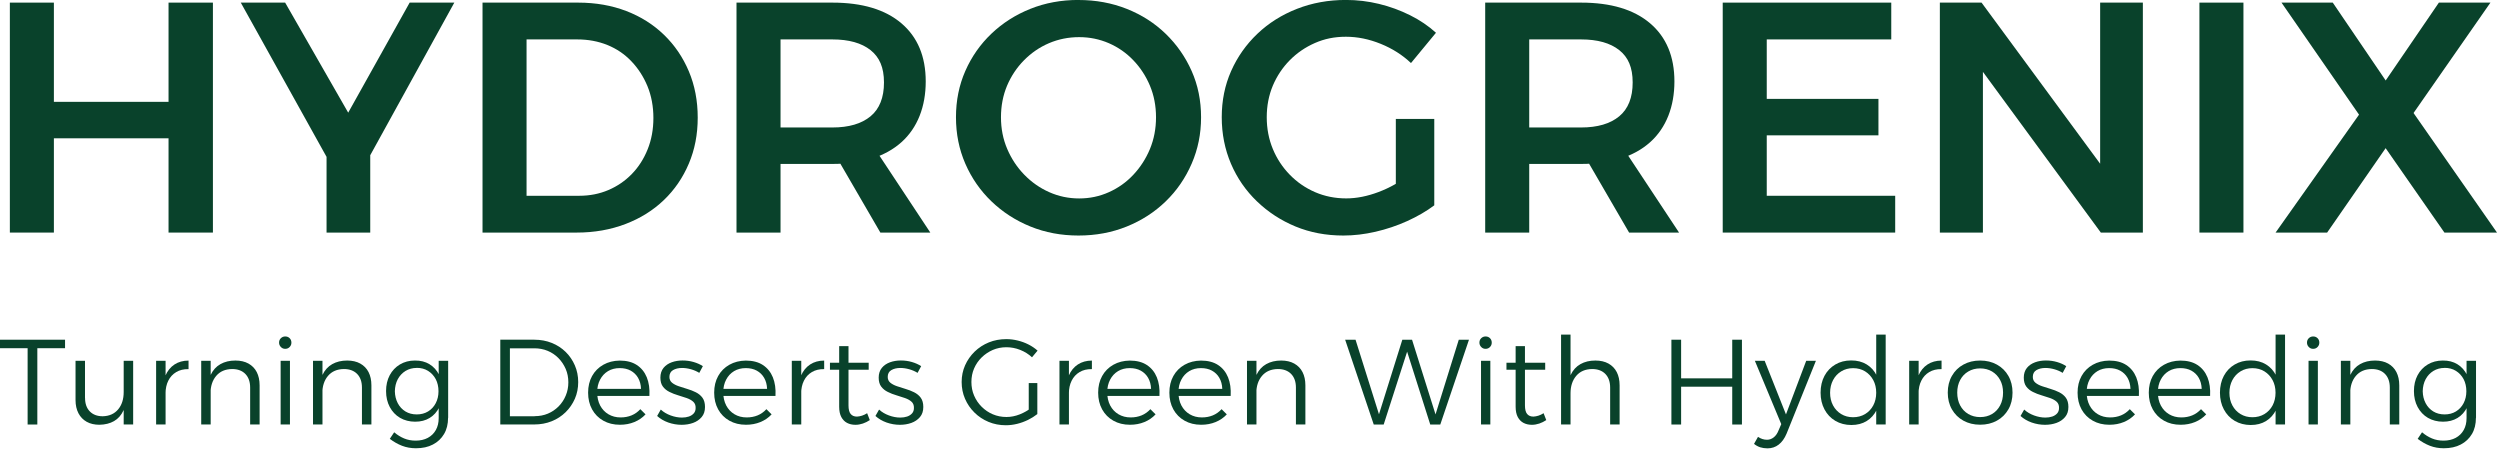 <svg width="515" height="93" viewBox="0 0 515 93" fill="none" xmlns="http://www.w3.org/2000/svg">
<g clip-path="url(#clip0_224_75)">
<path d="M0 69.98H13.4V71.73H7.69V87.45H5.69V71.73H0V69.98Z" fill="#09422B"/>
<path d="M17.52 81.96C17.52 83.14 17.84 84.07 18.49 84.74C19.14 85.41 20.03 85.75 21.16 85.75C22.52 85.72 23.58 85.24 24.34 84.33C25.1 83.42 25.48 82.23 25.48 80.76H26.13C26.13 82.29 25.9 83.55 25.44 84.54C24.98 85.53 24.33 86.27 23.49 86.75C22.65 87.23 21.65 87.48 20.48 87.5C19.47 87.5 18.59 87.3 17.86 86.89C17.13 86.48 16.56 85.9 16.16 85.13C15.76 84.36 15.56 83.46 15.56 82.41V74.33H17.51V81.97L17.52 81.96ZM25.48 74.32H27.43V87.44H25.48V74.32Z" fill="#09422B"/>
<path d="M32.16 74.32H34.11V87.44H32.16V74.32ZM38.83 76.04C37.85 76.02 37 76.23 36.3 76.65C35.59 77.07 35.05 77.66 34.67 78.42C34.29 79.18 34.1 80.06 34.1 81.08L33.43 81.01C33.43 79.58 33.65 78.36 34.08 77.37C34.51 76.38 35.14 75.61 35.95 75.08C36.76 74.55 37.73 74.28 38.84 74.28V76.05L38.83 76.04Z" fill="#09422B"/>
<path d="M41.45 74.32H43.4V87.44H41.45V74.32ZM51.53 79.84C51.53 78.64 51.2 77.71 50.54 77.03C49.88 76.36 48.97 76.02 47.81 76.02C46.41 76.04 45.32 76.51 44.54 77.43C43.76 78.35 43.37 79.55 43.37 81.01H42.7C42.7 79.48 42.93 78.22 43.4 77.23C43.87 76.24 44.54 75.5 45.41 75.01C46.28 74.52 47.31 74.27 48.49 74.27C49.54 74.27 50.44 74.48 51.18 74.89C51.93 75.31 52.5 75.89 52.89 76.65C53.28 77.41 53.48 78.32 53.48 79.38V87.44H51.53V79.83V79.84Z" fill="#09422B"/>
<path d="M58.76 69.31C59.13 69.31 59.43 69.43 59.67 69.67C59.91 69.91 60.03 70.21 60.03 70.58C60.03 70.95 59.91 71.23 59.67 71.48C59.43 71.73 59.13 71.86 58.76 71.86C58.39 71.86 58.11 71.74 57.86 71.48C57.61 71.23 57.49 70.93 57.49 70.58C57.49 70.21 57.61 69.91 57.86 69.67C58.11 69.43 58.41 69.31 58.76 69.31ZM57.81 74.32H59.73V87.44H57.81V74.32Z" fill="#09422B"/>
<path d="M64.48 74.32H66.43V87.44H64.48V74.32ZM74.56 79.84C74.56 78.64 74.23 77.71 73.57 77.03C72.91 76.36 72 76.02 70.84 76.02C69.44 76.04 68.35 76.51 67.57 77.43C66.79 78.35 66.4 79.55 66.4 81.01H65.73C65.73 79.48 65.96 78.22 66.43 77.23C66.9 76.24 67.57 75.5 68.44 75.01C69.31 74.52 70.34 74.27 71.52 74.27C72.57 74.27 73.47 74.48 74.21 74.89C74.96 75.31 75.53 75.89 75.92 76.65C76.31 77.41 76.51 78.32 76.51 79.38V87.44H74.56V79.83V79.84Z" fill="#09422B"/>
<path d="M85.46 74.27C86.62 74.25 87.63 74.51 88.48 75.03C89.33 75.55 89.99 76.29 90.46 77.23C90.93 78.17 91.16 79.28 91.15 80.56C91.17 81.84 90.94 82.96 90.48 83.9C90.01 84.85 89.36 85.58 88.51 86.1C87.66 86.62 86.66 86.87 85.52 86.87C84.38 86.87 83.3 86.6 82.4 86.07C81.5 85.54 80.8 84.79 80.29 83.84C79.78 82.88 79.53 81.79 79.53 80.56C79.53 79.33 79.78 78.24 80.28 77.3C80.78 76.36 81.48 75.62 82.38 75.08C83.28 74.54 84.31 74.27 85.47 74.27H85.46ZM92.3 86.08C92.3 87.36 92.03 88.47 91.48 89.4C90.93 90.33 90.17 91.06 89.18 91.57C88.2 92.09 87.03 92.34 85.69 92.34C84.66 92.34 83.7 92.17 82.82 91.83C81.94 91.49 81.1 91.01 80.3 90.4L81.2 89.05C81.85 89.6 82.53 90.02 83.25 90.32C83.97 90.62 84.76 90.77 85.62 90.77C86.58 90.77 87.42 90.58 88.13 90.2C88.84 89.82 89.39 89.28 89.78 88.59C90.17 87.9 90.37 87.08 90.37 86.13V74.33H92.32V86.08H92.3ZM85.86 75.79C84.99 75.79 84.22 76 83.54 76.41C82.86 76.83 82.33 77.4 81.94 78.12C81.56 78.84 81.36 79.67 81.34 80.6C81.36 81.52 81.56 82.33 81.94 83.06C82.32 83.78 82.85 84.35 83.52 84.76C84.19 85.17 84.97 85.37 85.85 85.37C86.73 85.37 87.51 85.17 88.18 84.76C88.85 84.35 89.38 83.79 89.76 83.06C90.14 82.33 90.33 81.52 90.33 80.6C90.33 79.68 90.14 78.82 89.76 78.1C89.38 77.39 88.85 76.82 88.18 76.4C87.51 75.98 86.73 75.78 85.85 75.78L85.86 75.79Z" fill="#09422B"/>
<path d="M110.09 69.98C111.37 69.98 112.56 70.2 113.66 70.64C114.76 71.08 115.71 71.7 116.52 72.49C117.33 73.28 117.96 74.21 118.42 75.27C118.88 76.33 119.11 77.48 119.11 78.71C119.11 79.94 118.88 81.11 118.42 82.15C117.96 83.19 117.33 84.12 116.51 84.92C115.69 85.72 114.74 86.34 113.64 86.78C112.54 87.22 111.35 87.44 110.07 87.44H103.06V69.97H110.1L110.09 69.98ZM110.14 85.73C111.12 85.73 112.03 85.56 112.86 85.21C113.69 84.86 114.42 84.37 115.06 83.73C115.69 83.09 116.19 82.35 116.54 81.5C116.9 80.65 117.08 79.74 117.08 78.76C117.08 77.78 116.9 76.84 116.53 75.99C116.16 75.14 115.66 74.4 115.03 73.76C114.4 73.12 113.66 72.62 112.81 72.27C111.96 71.92 111.05 71.75 110.06 71.75H105.04V85.75H110.13L110.14 85.73Z" fill="#09422B"/>
<path d="M132.05 80.11C132.02 79.23 131.81 78.47 131.44 77.83C131.07 77.19 130.56 76.7 129.92 76.35C129.28 76 128.53 75.83 127.66 75.83C126.74 75.83 125.94 76.04 125.25 76.45C124.56 76.87 124.01 77.45 123.62 78.2C123.22 78.95 123.02 79.82 123.02 80.82C123.02 81.82 123.22 82.75 123.63 83.53C124.04 84.3 124.61 84.91 125.34 85.34C126.07 85.77 126.9 85.99 127.84 85.99C129.5 85.99 130.86 85.43 131.91 84.29L132.98 85.36C132.35 86.04 131.58 86.57 130.68 86.94C129.78 87.31 128.79 87.5 127.71 87.5C126.41 87.5 125.27 87.22 124.28 86.66C123.29 86.1 122.52 85.33 121.97 84.33C121.42 83.33 121.15 82.18 121.15 80.89C121.15 79.6 121.42 78.45 121.97 77.46C122.52 76.47 123.29 75.7 124.28 75.14C125.27 74.58 126.4 74.3 127.66 74.28C129.07 74.28 130.25 74.58 131.18 75.19C132.11 75.8 132.8 76.65 133.24 77.73C133.68 78.82 133.86 80.1 133.78 81.56H122.68V80.11H132.06H132.05Z" fill="#09422B"/>
<path d="M144.07 76.82C143.55 76.5 142.98 76.25 142.35 76.07C141.72 75.89 141.1 75.8 140.5 75.8C139.77 75.8 139.15 75.95 138.65 76.24C138.15 76.53 137.9 77 137.9 77.65C137.9 78.15 138.08 78.54 138.44 78.84C138.8 79.13 139.25 79.37 139.81 79.56C140.37 79.75 140.95 79.94 141.57 80.12C142.19 80.3 142.78 80.53 143.34 80.81C143.9 81.09 144.36 81.46 144.71 81.94C145.06 82.42 145.23 83.06 145.23 83.84C145.23 84.69 145 85.38 144.54 85.92C144.08 86.46 143.49 86.86 142.77 87.12C142.05 87.38 141.26 87.51 140.41 87.51C139.48 87.51 138.56 87.35 137.67 87.04C136.77 86.72 136.01 86.27 135.37 85.69L136.12 84.37C136.68 84.89 137.36 85.29 138.15 85.58C138.94 85.87 139.72 86.02 140.48 86.02C141 86.02 141.47 85.95 141.89 85.81C142.31 85.67 142.65 85.45 142.91 85.16C143.17 84.87 143.3 84.5 143.3 84.05C143.32 83.5 143.15 83.07 142.81 82.76C142.47 82.45 142.02 82.2 141.46 82C140.9 81.8 140.31 81.61 139.69 81.43C139.07 81.25 138.48 81.02 137.92 80.74C137.36 80.47 136.91 80.1 136.56 79.64C136.21 79.18 136.04 78.56 136.04 77.78C136.04 77 136.26 76.3 136.69 75.78C137.12 75.26 137.68 74.88 138.37 74.63C139.06 74.38 139.81 74.26 140.6 74.26C141.39 74.26 142.14 74.36 142.87 74.57C143.6 74.78 144.24 75.07 144.79 75.43L144.04 76.83L144.07 76.82Z" fill="#09422B"/>
<path d="M158.02 80.11C157.99 79.23 157.78 78.47 157.41 77.83C157.04 77.19 156.53 76.7 155.89 76.35C155.25 76 154.5 75.83 153.63 75.83C152.71 75.83 151.91 76.04 151.22 76.45C150.53 76.87 149.98 77.45 149.59 78.2C149.19 78.95 148.99 79.82 148.99 80.82C148.99 81.82 149.19 82.75 149.6 83.53C150.01 84.3 150.58 84.91 151.31 85.34C152.04 85.77 152.87 85.99 153.81 85.99C155.47 85.99 156.83 85.43 157.88 84.29L158.95 85.36C158.32 86.04 157.55 86.57 156.65 86.94C155.75 87.31 154.76 87.5 153.68 87.5C152.38 87.5 151.24 87.22 150.25 86.66C149.26 86.1 148.49 85.33 147.94 84.33C147.39 83.33 147.12 82.18 147.12 80.89C147.12 79.6 147.39 78.45 147.94 77.46C148.49 76.47 149.26 75.7 150.25 75.14C151.24 74.58 152.37 74.3 153.63 74.28C155.04 74.28 156.22 74.58 157.15 75.19C158.08 75.8 158.77 76.65 159.21 77.73C159.65 78.82 159.83 80.1 159.75 81.56H148.65V80.11H158.03H158.02Z" fill="#09422B"/>
<path d="M163.11 74.32H165.06V87.44H163.11V74.32ZM169.77 76.04C168.79 76.02 167.94 76.23 167.24 76.65C166.53 77.07 165.99 77.66 165.61 78.42C165.23 79.18 165.04 80.06 165.04 81.08L164.37 81.01C164.37 79.58 164.59 78.36 165.02 77.37C165.45 76.38 166.08 75.61 166.89 75.08C167.7 74.55 168.67 74.28 169.78 74.28V76.05L169.77 76.04Z" fill="#09422B"/>
<path d="M170.97 74.72H178.95V76.17H170.97V74.72ZM174.79 83.5C174.79 84.33 174.94 84.93 175.24 85.28C175.54 85.64 175.97 85.82 176.54 85.82C176.87 85.8 177.21 85.74 177.56 85.63C177.91 85.52 178.27 85.35 178.63 85.12L179.18 86.54C178.73 86.84 178.25 87.08 177.75 87.25C177.24 87.42 176.73 87.51 176.22 87.51C175.57 87.51 175 87.38 174.5 87.12C174 86.86 173.61 86.46 173.31 85.91C173.02 85.36 172.87 84.65 172.87 83.79V71.31H174.79V83.49V83.5Z" fill="#09422B"/>
<path d="M189.04 76.82C188.52 76.5 187.95 76.25 187.32 76.07C186.69 75.89 186.07 75.8 185.47 75.8C184.74 75.8 184.12 75.95 183.62 76.24C183.12 76.53 182.87 77 182.87 77.65C182.87 78.15 183.05 78.54 183.41 78.84C183.77 79.13 184.22 79.37 184.78 79.56C185.34 79.75 185.92 79.94 186.54 80.12C187.16 80.3 187.75 80.53 188.31 80.81C188.87 81.09 189.33 81.46 189.68 81.94C190.03 82.42 190.2 83.06 190.2 83.84C190.2 84.69 189.97 85.38 189.51 85.92C189.05 86.46 188.46 86.86 187.74 87.12C187.02 87.38 186.23 87.51 185.38 87.51C184.45 87.51 183.53 87.35 182.64 87.04C181.74 86.72 180.98 86.27 180.34 85.69L181.09 84.37C181.65 84.89 182.33 85.29 183.12 85.58C183.91 85.87 184.69 86.02 185.45 86.02C185.97 86.02 186.44 85.95 186.86 85.81C187.28 85.67 187.62 85.45 187.88 85.16C188.14 84.87 188.27 84.5 188.27 84.05C188.29 83.5 188.12 83.07 187.78 82.76C187.44 82.45 186.99 82.2 186.43 82C185.87 81.8 185.28 81.61 184.66 81.43C184.04 81.25 183.45 81.02 182.89 80.74C182.33 80.47 181.88 80.1 181.53 79.64C181.18 79.18 181.01 78.56 181.01 77.78C181.01 77 181.23 76.3 181.66 75.78C182.09 75.26 182.65 74.88 183.34 74.63C184.03 74.38 184.78 74.26 185.57 74.26C186.36 74.26 187.11 74.36 187.84 74.57C188.57 74.78 189.21 75.07 189.76 75.43L189.01 76.83L189.04 76.82Z" fill="#09422B"/>
<path d="M212.59 73.6C211.89 72.95 211.08 72.44 210.16 72.08C209.24 71.71 208.28 71.53 207.3 71.53C206.32 71.53 205.37 71.72 204.51 72.09C203.65 72.47 202.88 72.98 202.21 73.64C201.54 74.3 201.03 75.05 200.66 75.91C200.29 76.77 200.11 77.69 200.11 78.69C200.11 79.69 200.29 80.62 200.66 81.48C201.03 82.35 201.54 83.11 202.21 83.78C202.88 84.45 203.64 84.97 204.51 85.34C205.38 85.71 206.31 85.9 207.33 85.9C208.24 85.9 209.16 85.72 210.07 85.36C210.98 85 211.8 84.53 212.52 83.93L213.69 85.3C213.12 85.75 212.48 86.15 211.77 86.5C211.05 86.85 210.31 87.12 209.54 87.31C208.77 87.5 207.99 87.6 207.21 87.6C205.93 87.6 204.74 87.37 203.64 86.91C202.54 86.45 201.58 85.82 200.75 85C199.92 84.19 199.27 83.24 198.8 82.16C198.33 81.08 198.1 79.92 198.1 78.69C198.1 77.46 198.34 76.31 198.81 75.25C199.28 74.19 199.94 73.25 200.78 72.43C201.62 71.62 202.6 70.98 203.71 70.53C204.82 70.08 206.02 69.86 207.3 69.86C208.1 69.86 208.88 69.96 209.66 70.15C210.43 70.34 211.17 70.61 211.86 70.96C212.55 71.31 213.18 71.73 213.74 72.23L212.59 73.6ZM211.92 78.91H213.69V85.3H211.92V78.91Z" fill="#09422B"/>
<path d="M218.25 74.32H220.2V87.44H218.25V74.32ZM224.92 76.04C223.94 76.02 223.09 76.23 222.39 76.65C221.68 77.07 221.14 77.66 220.76 78.42C220.38 79.18 220.19 80.06 220.19 81.08L219.52 81.01C219.52 79.58 219.74 78.36 220.17 77.37C220.6 76.38 221.23 75.61 222.04 75.08C222.85 74.55 223.82 74.28 224.93 74.28V76.05L224.92 76.04Z" fill="#09422B"/>
<path d="M237.12 80.11C237.09 79.23 236.88 78.47 236.51 77.83C236.14 77.19 235.63 76.7 234.99 76.35C234.35 76 233.6 75.83 232.73 75.83C231.81 75.83 231.01 76.04 230.32 76.45C229.63 76.87 229.08 77.45 228.69 78.2C228.29 78.95 228.09 79.82 228.09 80.82C228.09 81.82 228.29 82.75 228.7 83.53C229.11 84.3 229.68 84.91 230.41 85.34C231.14 85.77 231.97 85.99 232.91 85.99C234.57 85.99 235.93 85.43 236.98 84.29L238.05 85.36C237.42 86.04 236.65 86.57 235.75 86.94C234.85 87.31 233.86 87.5 232.78 87.5C231.48 87.5 230.34 87.22 229.35 86.66C228.36 86.1 227.59 85.33 227.04 84.33C226.49 83.33 226.22 82.18 226.22 80.89C226.22 79.6 226.49 78.45 227.04 77.46C227.59 76.47 228.36 75.7 229.35 75.14C230.34 74.58 231.47 74.3 232.73 74.28C234.14 74.28 235.32 74.58 236.25 75.19C237.18 75.8 237.87 76.65 238.31 77.73C238.75 78.82 238.93 80.1 238.85 81.56H227.75V80.11H237.13H237.12Z" fill="#09422B"/>
<path d="M251.79 80.11C251.76 79.23 251.55 78.47 251.18 77.83C250.81 77.19 250.3 76.7 249.66 76.35C249.02 76 248.27 75.83 247.4 75.83C246.48 75.83 245.68 76.04 244.99 76.45C244.3 76.87 243.75 77.45 243.36 78.2C242.96 78.95 242.76 79.82 242.76 80.82C242.76 81.82 242.96 82.75 243.37 83.53C243.78 84.3 244.35 84.91 245.08 85.34C245.81 85.77 246.64 85.99 247.58 85.99C249.24 85.99 250.6 85.43 251.65 84.29L252.72 85.36C252.09 86.04 251.32 86.57 250.42 86.94C249.52 87.31 248.53 87.5 247.45 87.5C246.15 87.5 245.01 87.22 244.02 86.66C243.03 86.1 242.26 85.33 241.71 84.33C241.16 83.33 240.89 82.18 240.89 80.89C240.89 79.6 241.16 78.45 241.71 77.46C242.26 76.47 243.03 75.7 244.02 75.14C245.01 74.58 246.14 74.3 247.4 74.28C248.81 74.28 249.99 74.58 250.92 75.19C251.85 75.8 252.54 76.65 252.98 77.73C253.42 78.82 253.6 80.1 253.52 81.56H242.42V80.11H251.8H251.79Z" fill="#09422B"/>
<path d="M256.88 74.32H258.83V87.44H256.88V74.32ZM266.96 79.84C266.96 78.64 266.63 77.71 265.97 77.03C265.31 76.36 264.4 76.02 263.24 76.02C261.84 76.04 260.75 76.51 259.97 77.43C259.19 78.35 258.8 79.55 258.8 81.01H258.13C258.13 79.48 258.36 78.22 258.83 77.23C259.3 76.24 259.97 75.5 260.84 75.01C261.71 74.52 262.74 74.27 263.92 74.27C264.97 74.27 265.87 74.48 266.61 74.89C267.36 75.31 267.93 75.89 268.32 76.65C268.71 77.41 268.91 78.32 268.91 79.38V87.44H266.96V79.83V79.84Z" fill="#09422B"/>
<path d="M277.09 69.98H279.24L284.33 86.17H283.81L288.88 69.98H290.88L295.97 86.17H295.47L300.51 69.98H302.61L296.7 87.45H294.63L289.61 71.63H290.13L285.04 87.45H282.99L277.1 69.98H277.09Z" fill="#09422B"/>
<path d="M306.03 69.31C306.4 69.31 306.7 69.43 306.94 69.67C307.18 69.91 307.3 70.21 307.3 70.58C307.3 70.95 307.18 71.23 306.94 71.48C306.7 71.73 306.4 71.86 306.03 71.86C305.66 71.86 305.38 71.74 305.13 71.48C304.88 71.23 304.76 70.93 304.76 70.58C304.76 70.21 304.88 69.91 305.13 69.67C305.38 69.43 305.68 69.31 306.03 69.31ZM305.09 74.32H307.01V87.44H305.09V74.32Z" fill="#09422B"/>
<path d="M310.33 74.72H318.31V76.17H310.33V74.72ZM314.14 83.5C314.14 84.33 314.29 84.93 314.59 85.28C314.89 85.64 315.32 85.82 315.89 85.82C316.22 85.8 316.56 85.74 316.91 85.63C317.26 85.52 317.62 85.35 317.98 85.12L318.53 86.54C318.08 86.84 317.6 87.08 317.1 87.25C316.59 87.42 316.08 87.51 315.57 87.51C314.92 87.51 314.35 87.38 313.85 87.12C313.35 86.86 312.96 86.46 312.66 85.91C312.37 85.36 312.22 84.65 312.22 83.79V71.31H314.14V83.49V83.5Z" fill="#09422B"/>
<path d="M321.58 68.93H323.53V87.44H321.58V68.93ZM331.69 79.84C331.69 78.64 331.36 77.71 330.7 77.03C330.04 76.36 329.13 76.02 327.97 76.02C326.57 76.04 325.48 76.51 324.7 77.43C323.92 78.35 323.53 79.55 323.53 81.01H322.86C322.86 79.48 323.09 78.22 323.56 77.23C324.03 76.24 324.7 75.5 325.57 75.01C326.44 74.52 327.47 74.27 328.65 74.27C329.7 74.27 330.6 74.48 331.34 74.89C332.08 75.3 332.66 75.89 333.05 76.65C333.44 77.41 333.64 78.32 333.64 79.38V87.44H331.69V79.83V79.84Z" fill="#09422B"/>
<path d="M344.31 69.98H346.31V77.94H356.84V69.98H358.84V87.45H356.84V79.66H346.31V87.45H344.31V69.98Z" fill="#09422B"/>
<path d="M368.04 89.32C367.62 90.32 367.08 91.07 366.41 91.59C365.74 92.11 364.97 92.36 364.1 92.36C363.55 92.36 363.05 92.28 362.6 92.14C362.15 91.99 361.73 91.76 361.33 91.44L362.15 89.99C362.73 90.39 363.35 90.59 364 90.59C364.5 90.59 364.96 90.43 365.38 90.1C365.8 89.78 366.14 89.29 366.39 88.64L366.94 87.37L361.5 74.32H363.52L367.91 85.37L372.08 74.32H374.08L368.04 89.32Z" fill="#09422B"/>
<path d="M381.36 74.25C382.57 74.25 383.63 74.52 384.53 75.07C385.43 75.62 386.12 76.39 386.61 77.38C387.1 78.37 387.34 79.54 387.32 80.89C387.34 82.24 387.1 83.41 386.61 84.41C386.12 85.41 385.43 86.18 384.54 86.73C383.65 87.28 382.6 87.55 381.38 87.55C380.16 87.55 379.03 87.26 378.07 86.69C377.11 86.12 376.37 85.33 375.84 84.33C375.31 83.33 375.04 82.18 375.04 80.89C375.04 79.6 375.31 78.42 375.84 77.43C376.37 76.44 377.11 75.66 378.06 75.1C379.01 74.53 380.11 74.25 381.35 74.25H381.36ZM381.74 75.84C380.82 75.84 380.01 76.06 379.29 76.5C378.57 76.94 378.01 77.54 377.61 78.3C377.21 79.06 377 79.93 377 80.91C377 81.89 377.2 82.76 377.61 83.52C378.02 84.28 378.58 84.87 379.29 85.3C380 85.73 380.82 85.95 381.74 85.95C382.66 85.95 383.49 85.73 384.21 85.3C384.92 84.87 385.49 84.27 385.89 83.52C386.29 82.77 386.5 81.89 386.5 80.91C386.5 79.93 386.3 79.06 385.89 78.3C385.48 77.54 384.92 76.94 384.21 76.5C383.49 76.06 382.67 75.84 381.74 75.84ZM386.5 68.93H388.45V87.44H386.5V68.93Z" fill="#09422B"/>
<path d="M393.29 74.32H395.24V87.44H393.29V74.32ZM399.95 76.04C398.97 76.02 398.12 76.23 397.42 76.65C396.71 77.07 396.17 77.66 395.79 78.42C395.41 79.18 395.22 80.06 395.22 81.08L394.55 81.01C394.55 79.58 394.77 78.36 395.2 77.37C395.63 76.38 396.26 75.61 397.07 75.08C397.88 74.55 398.85 74.28 399.96 74.28V76.05L399.95 76.04Z" fill="#09422B"/>
<path d="M407.91 74.27C409.21 74.27 410.36 74.55 411.37 75.11C412.38 75.67 413.16 76.44 413.73 77.44C414.3 78.44 414.58 79.59 414.58 80.88C414.58 82.17 414.3 83.33 413.73 84.32C413.16 85.31 412.38 86.1 411.37 86.65C410.36 87.21 409.21 87.49 407.91 87.49C406.61 87.49 405.46 87.21 404.45 86.65C403.44 86.09 402.66 85.32 402.09 84.32C401.52 83.32 401.24 82.17 401.24 80.88C401.24 79.59 401.52 78.43 402.09 77.44C402.66 76.44 403.44 75.66 404.45 75.11C405.46 74.55 406.61 74.27 407.91 74.27ZM407.91 75.89C406.99 75.89 406.18 76.1 405.46 76.53C404.74 76.95 404.19 77.54 403.79 78.29C403.39 79.04 403.19 79.9 403.19 80.88C403.19 81.86 403.39 82.76 403.79 83.51C404.19 84.27 404.75 84.86 405.46 85.28C406.17 85.7 406.99 85.92 407.91 85.92C408.83 85.92 409.66 85.71 410.37 85.28C411.08 84.86 411.63 84.27 412.03 83.51C412.43 82.75 412.63 81.88 412.63 80.88C412.63 79.88 412.43 79.03 412.03 78.29C411.63 77.54 411.08 76.96 410.37 76.53C409.66 76.11 408.84 75.89 407.91 75.89Z" fill="#09422B"/>
<path d="M424.93 76.82C424.41 76.5 423.84 76.25 423.21 76.07C422.58 75.89 421.96 75.8 421.36 75.8C420.63 75.8 420.01 75.95 419.51 76.24C419.01 76.53 418.76 77 418.76 77.65C418.76 78.15 418.94 78.54 419.3 78.84C419.66 79.13 420.11 79.37 420.67 79.56C421.23 79.75 421.81 79.94 422.43 80.12C423.05 80.3 423.64 80.53 424.2 80.81C424.76 81.09 425.22 81.46 425.57 81.94C425.92 82.42 426.09 83.06 426.09 83.84C426.09 84.69 425.86 85.38 425.4 85.92C424.94 86.46 424.35 86.86 423.63 87.12C422.91 87.38 422.12 87.51 421.27 87.51C420.34 87.51 419.42 87.35 418.53 87.04C417.63 86.72 416.87 86.27 416.23 85.69L416.98 84.37C417.54 84.89 418.22 85.29 419.01 85.58C419.8 85.87 420.58 86.02 421.34 86.02C421.86 86.02 422.33 85.95 422.75 85.81C423.17 85.67 423.51 85.45 423.77 85.16C424.03 84.87 424.16 84.5 424.16 84.05C424.18 83.5 424.01 83.07 423.67 82.76C423.33 82.45 422.88 82.2 422.32 82C421.76 81.8 421.17 81.61 420.55 81.43C419.93 81.25 419.34 81.02 418.78 80.74C418.22 80.47 417.77 80.1 417.42 79.64C417.07 79.18 416.9 78.56 416.9 77.78C416.9 77 417.12 76.3 417.55 75.78C417.98 75.26 418.54 74.88 419.23 74.63C419.92 74.38 420.67 74.26 421.46 74.26C422.25 74.26 423 74.36 423.73 74.57C424.46 74.78 425.1 75.07 425.65 75.43L424.9 76.83L424.93 76.82Z" fill="#09422B"/>
<path d="M438.88 80.11C438.85 79.23 438.64 78.47 438.27 77.83C437.9 77.19 437.39 76.7 436.75 76.35C436.11 76 435.36 75.83 434.49 75.83C433.57 75.83 432.77 76.04 432.08 76.45C431.39 76.87 430.84 77.45 430.45 78.2C430.05 78.95 429.85 79.82 429.85 80.82C429.85 81.82 430.05 82.75 430.46 83.53C430.87 84.3 431.44 84.91 432.17 85.34C432.9 85.77 433.73 85.99 434.67 85.99C436.33 85.99 437.69 85.43 438.74 84.29L439.81 85.36C439.18 86.04 438.41 86.57 437.51 86.94C436.61 87.31 435.62 87.5 434.54 87.5C433.24 87.5 432.1 87.22 431.11 86.66C430.12 86.1 429.35 85.33 428.8 84.33C428.25 83.33 427.98 82.18 427.98 80.89C427.98 79.6 428.25 78.45 428.8 77.46C429.35 76.47 430.12 75.7 431.11 75.14C432.1 74.58 433.23 74.3 434.49 74.28C435.9 74.28 437.08 74.58 438.01 75.19C438.94 75.8 439.63 76.65 440.07 77.73C440.51 78.82 440.69 80.1 440.61 81.56H429.51V80.11H438.89H438.88Z" fill="#09422B"/>
<path d="M453.55 80.11C453.52 79.23 453.31 78.47 452.94 77.83C452.57 77.19 452.06 76.7 451.42 76.35C450.78 76 450.03 75.83 449.16 75.83C448.24 75.83 447.44 76.04 446.75 76.45C446.06 76.87 445.51 77.45 445.12 78.2C444.72 78.95 444.52 79.82 444.52 80.82C444.52 81.82 444.72 82.75 445.13 83.53C445.54 84.3 446.11 84.91 446.84 85.34C447.57 85.77 448.4 85.99 449.34 85.99C451 85.99 452.36 85.43 453.41 84.29L454.48 85.36C453.85 86.04 453.08 86.57 452.18 86.94C451.28 87.31 450.29 87.5 449.21 87.5C447.91 87.5 446.77 87.22 445.78 86.66C444.79 86.1 444.02 85.33 443.47 84.33C442.92 83.33 442.65 82.18 442.65 80.89C442.65 79.6 442.92 78.45 443.47 77.46C444.02 76.47 444.79 75.7 445.78 75.14C446.77 74.58 447.9 74.3 449.16 74.28C450.57 74.28 451.75 74.58 452.68 75.19C453.61 75.8 454.3 76.65 454.74 77.73C455.18 78.82 455.36 80.1 455.28 81.56H444.18V80.11H453.56H453.55Z" fill="#09422B"/>
<path d="M463.63 74.25C464.84 74.25 465.9 74.52 466.8 75.07C467.7 75.62 468.39 76.39 468.88 77.38C469.37 78.37 469.61 79.54 469.59 80.89C469.61 82.24 469.37 83.41 468.88 84.41C468.39 85.41 467.7 86.18 466.81 86.73C465.92 87.28 464.87 87.55 463.65 87.55C462.43 87.55 461.3 87.26 460.34 86.69C459.38 86.12 458.64 85.33 458.11 84.33C457.58 83.33 457.31 82.18 457.31 80.89C457.31 79.6 457.58 78.42 458.11 77.43C458.64 76.44 459.38 75.66 460.33 75.1C461.28 74.53 462.38 74.25 463.62 74.25H463.63ZM464 75.84C463.08 75.84 462.27 76.06 461.55 76.5C460.83 76.94 460.27 77.54 459.87 78.3C459.47 79.06 459.26 79.93 459.26 80.91C459.26 81.89 459.46 82.76 459.87 83.52C460.28 84.28 460.84 84.87 461.55 85.3C462.26 85.73 463.08 85.95 464 85.95C464.92 85.95 465.75 85.73 466.47 85.3C467.18 84.87 467.75 84.27 468.15 83.52C468.55 82.77 468.76 81.89 468.76 80.91C468.76 79.93 468.56 79.06 468.15 78.3C467.74 77.54 467.18 76.94 466.47 76.5C465.75 76.06 464.93 75.84 464 75.84ZM468.77 68.93H470.72V87.44H468.77V68.93Z" fill="#09422B"/>
<path d="M476.51 69.31C476.88 69.31 477.18 69.43 477.42 69.67C477.66 69.91 477.78 70.21 477.78 70.58C477.78 70.95 477.66 71.23 477.42 71.48C477.18 71.73 476.88 71.86 476.51 71.86C476.14 71.86 475.86 71.74 475.61 71.48C475.36 71.23 475.24 70.93 475.24 70.58C475.24 70.21 475.36 69.91 475.61 69.67C475.86 69.43 476.16 69.31 476.51 69.31ZM475.56 74.32H477.48V87.44H475.56V74.32Z" fill="#09422B"/>
<path d="M482.22 74.32H484.17V87.44H482.22V74.32ZM492.3 79.84C492.3 78.64 491.97 77.71 491.31 77.03C490.65 76.36 489.74 76.02 488.58 76.02C487.18 76.04 486.09 76.51 485.31 77.43C484.53 78.35 484.14 79.55 484.14 81.01H483.47C483.47 79.48 483.7 78.22 484.17 77.23C484.64 76.24 485.31 75.5 486.18 75.01C487.05 74.52 488.08 74.27 489.26 74.27C490.31 74.27 491.21 74.48 491.95 74.89C492.7 75.31 493.27 75.89 493.66 76.65C494.05 77.41 494.25 78.32 494.25 79.38V87.44H492.3V79.83V79.84Z" fill="#09422B"/>
<path d="M503.2 74.27C504.36 74.25 505.37 74.51 506.22 75.03C507.07 75.55 507.73 76.29 508.2 77.23C508.67 78.17 508.9 79.28 508.89 80.56C508.91 81.84 508.68 82.96 508.22 83.9C507.75 84.85 507.1 85.58 506.25 86.1C505.4 86.62 504.4 86.87 503.26 86.87C502.12 86.87 501.04 86.6 500.14 86.07C499.24 85.54 498.54 84.79 498.03 83.84C497.52 82.88 497.27 81.79 497.27 80.56C497.27 79.33 497.52 78.24 498.02 77.3C498.52 76.36 499.22 75.62 500.12 75.08C501.02 74.54 502.05 74.27 503.21 74.27H503.2ZM510.04 86.08C510.04 87.36 509.77 88.47 509.22 89.4C508.67 90.33 507.91 91.06 506.92 91.57C505.94 92.09 504.77 92.34 503.43 92.34C502.4 92.34 501.44 92.17 500.56 91.83C499.68 91.49 498.84 91.01 498.04 90.4L498.94 89.05C499.59 89.6 500.27 90.02 500.99 90.32C501.71 90.62 502.5 90.77 503.36 90.77C504.32 90.77 505.16 90.58 505.87 90.2C506.58 89.82 507.13 89.28 507.52 88.59C507.91 87.9 508.11 87.08 508.11 86.13V74.33H510.06V86.08H510.04ZM503.6 75.79C502.73 75.79 501.96 76 501.28 76.41C500.6 76.83 500.07 77.4 499.68 78.12C499.3 78.84 499.1 79.67 499.08 80.6C499.1 81.52 499.3 82.33 499.68 83.06C500.06 83.78 500.59 84.35 501.26 84.76C501.93 85.17 502.71 85.37 503.59 85.37C504.47 85.37 505.25 85.17 505.92 84.76C506.59 84.35 507.12 83.79 507.5 83.06C507.88 82.33 508.07 81.52 508.07 80.6C508.07 79.68 507.88 78.82 507.5 78.1C507.12 77.39 506.59 76.82 505.92 76.4C505.25 75.98 504.47 75.78 503.59 75.78L503.6 75.79Z" fill="#09422B"/>
<path d="M2.03 0.54H11.1V20.98H34.72V0.54H43.86V47.91H34.72V28.49H11.1V47.91H2.03V0.54Z" fill="#09422B"/>
<path d="M49.6 0.54H58.74L71.73 23.21L84.39 0.54H93.59L72.34 39.11H71.05L49.6 0.54ZM67.27 27.75H76.27V47.92H67.27V27.75Z" fill="#09422B"/>
<path d="M119.1 0.54C122.71 0.54 126.01 1.12 129.01 2.27C132.01 3.42 134.6 5.06 136.79 7.18C138.98 9.3 140.68 11.8 141.9 14.69C143.12 17.58 143.73 20.76 143.73 24.23C143.73 27.7 143.12 30.82 141.9 33.7C140.68 36.59 138.97 39.09 136.76 41.21C134.55 43.33 131.91 44.98 128.84 46.15C125.77 47.32 122.43 47.91 118.82 47.91H99.4V0.54H119.09H119.1ZM119.31 40.33C121.48 40.33 123.48 39.94 125.33 39.15C127.18 38.36 128.79 37.25 130.17 35.83C131.55 34.41 132.63 32.72 133.42 30.75C134.21 28.79 134.6 26.63 134.6 24.29C134.6 21.95 134.19 19.72 133.38 17.76C132.57 15.8 131.46 14.08 130.06 12.62C128.66 11.15 127.02 10.04 125.12 9.27C123.22 8.5 121.15 8.12 118.89 8.12H108.47V40.33H119.3H119.31Z" fill="#09422B"/>
<path d="M171.48 0.54C177.62 0.54 182.35 1.96 185.69 4.8C189.03 7.64 190.7 11.64 190.7 16.78C190.7 21.92 189.03 26.32 185.69 29.3C182.35 32.28 177.61 33.77 171.48 33.77H160.79V47.91H151.72V0.54H171.48ZM171.48 26.26C174.86 26.26 177.48 25.49 179.33 23.96C181.18 22.43 182.1 20.1 182.1 16.99C182.1 13.88 181.17 11.79 179.33 10.32C177.48 8.86 174.86 8.12 171.48 8.12H160.79V26.26H171.48ZM171.14 30.32H180.01L191.65 47.92H181.36L171.14 30.32Z" fill="#09422B"/>
<path d="M222.17 -9.76585e-06C225.73 -9.76585e-06 229.05 0.61 232.12 1.83C235.19 3.05 237.86 4.76 240.14 6.97C242.42 9.18 244.2 11.74 245.49 14.65C246.78 17.56 247.42 20.73 247.42 24.16C247.42 27.59 246.78 30.72 245.49 33.7C244.2 36.68 242.42 39.27 240.14 41.48C237.86 43.69 235.19 45.42 232.12 46.66C229.05 47.9 225.74 48.52 222.17 48.52C218.6 48.52 215.3 47.9 212.26 46.66C209.21 45.42 206.54 43.69 204.24 41.48C201.94 39.27 200.15 36.69 198.86 33.73C197.57 30.77 196.93 27.58 196.93 24.15C196.93 20.72 197.57 17.54 198.86 14.61C200.15 11.68 201.94 9.12 204.24 6.93C206.54 4.74 209.21 3.04 212.26 1.82C215.3 0.6 218.61 -0.01 222.17 -0.01V-9.76585e-06ZM222.31 7.65C220.1 7.65 218.02 8.07 216.08 8.9C214.14 9.73 212.43 10.91 210.94 12.42C209.45 13.93 208.29 15.68 207.45 17.66C206.62 19.65 206.2 21.81 206.2 24.16C206.2 26.51 206.63 28.68 207.49 30.69C208.35 32.7 209.52 34.47 211.01 36C212.5 37.53 214.21 38.73 216.15 39.59C218.09 40.45 220.14 40.88 222.31 40.88C224.48 40.88 226.52 40.45 228.43 39.59C230.35 38.73 232.03 37.54 233.47 36C234.91 34.47 236.05 32.7 236.89 30.69C237.72 28.68 238.14 26.51 238.14 24.16C238.14 21.81 237.72 19.65 236.89 17.66C236.06 15.68 234.92 13.93 233.47 12.42C232.03 10.91 230.35 9.74 228.43 8.9C226.51 8.07 224.47 7.65 222.31 7.65Z" fill="#09422B"/>
<path d="M290.66 12.99C288.9 11.32 286.82 10 284.43 9.03C282.04 8.06 279.65 7.57 277.26 7.57C274.87 7.57 272.83 8 270.87 8.86C268.91 9.72 267.18 10.9 265.69 12.41C264.2 13.92 263.04 15.67 262.2 17.65C261.37 19.64 260.95 21.8 260.95 24.15C260.95 26.5 261.37 28.67 262.2 30.68C263.03 32.69 264.2 34.46 265.69 35.99C267.18 37.52 268.92 38.72 270.9 39.58C272.89 40.44 275.03 40.87 277.33 40.87C279.45 40.87 281.67 40.43 284 39.55C286.32 38.67 288.41 37.49 290.26 36L295.47 42.29C293.85 43.51 291.98 44.59 289.89 45.54C287.79 46.49 285.61 47.22 283.36 47.74C281.1 48.26 278.89 48.52 276.73 48.52C273.17 48.52 269.88 47.9 266.88 46.66C263.88 45.42 261.23 43.69 258.93 41.48C256.63 39.27 254.85 36.69 253.58 33.73C252.32 30.77 251.68 27.58 251.68 24.15C251.68 20.72 252.32 17.55 253.61 14.64C254.9 11.73 256.7 9.17 259.02 6.96C261.34 4.75 264.06 3.04 267.18 1.82C270.29 0.6 273.65 -0.01 277.26 -0.01C279.56 -0.01 281.83 0.26 284.06 0.8C286.29 1.34 288.43 2.12 290.46 3.13C292.49 4.14 294.27 5.35 295.81 6.75L290.67 12.98L290.66 12.99ZM287.54 24.5H295.46V42.3H287.54V24.5Z" fill="#09422B"/>
<path d="M325.71 0.54C331.84 0.54 336.58 1.96 339.92 4.8C343.26 7.64 344.93 11.64 344.93 16.78C344.93 21.92 343.26 26.32 339.92 29.3C336.58 32.28 331.84 33.77 325.71 33.77H315.02V47.91H305.95V0.54H325.71ZM325.71 26.26C329.09 26.26 331.71 25.49 333.56 23.96C335.41 22.43 336.33 20.1 336.33 16.99C336.33 13.88 335.41 11.79 333.56 10.32C331.71 8.86 329.09 8.12 325.71 8.12H315.02V26.26H325.71ZM325.38 30.32H334.25L345.89 47.92H335.6L325.38 30.32Z" fill="#09422B"/>
<path d="M354.88 0.54H389.6V8.12H363.95V20.37H386.96V27.88H363.95V40.33H390.41V47.91H354.88V0.54Z" fill="#09422B"/>
<path d="M399.61 0.54H408.2L435 36.95L432.63 37.76V0.54H441.43V47.91H432.77L406.11 11.57L408.48 10.76V47.91H399.61V0.54Z" fill="#09422B"/>
<path d="M453.08 0.54H462.15V47.91H453.08V0.54Z" fill="#09422B"/>
<path d="M469.99 0.54H480.55L491.45 16.58L502.41 0.54H513.03L497.19 23.28L514.38 47.91H503.55L491.44 30.52L479.39 47.91H468.77L485.96 23.62L469.99 0.54Z" fill="#09422B"/>
</g>
<defs>
<clipPath id="clip0_224_75">
<rect width="514.39" height="92.36" fill="white"/>
</clipPath>
</defs>
</svg>

